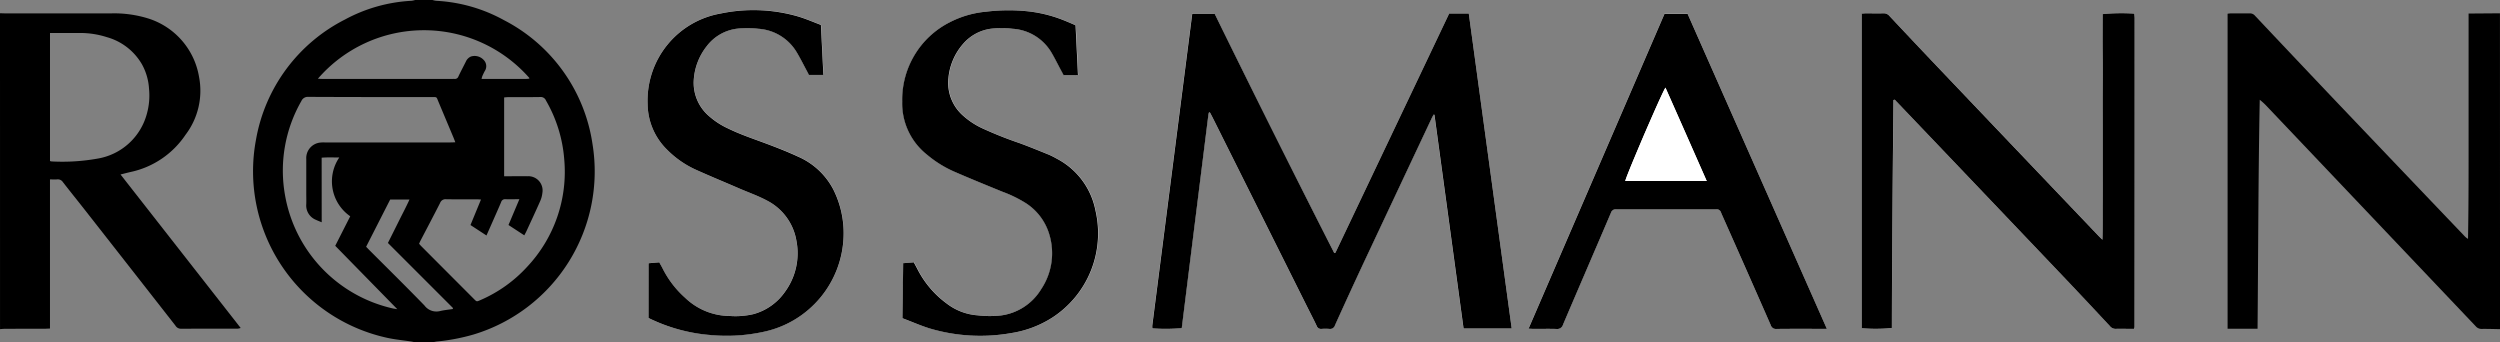 <svg xmlns="http://www.w3.org/2000/svg" width="158.121" height="21.656" viewBox="0 0 158.121 21.656">
  <rect x="0" y="0" width="158.121" height="21.656" fill="#808080" stroke="none"/>
  <g id="Group_816" data-name="Group 816" transform="translate(427.52 -322.369)">
    <path id="Path_1952" data-name="Path 1952" d="M-8.1,343.584l-.08.014q-3.869-7.535-7.567-15.139h-1.414l-2.513,19.6c-.007.052-.013.1-.016.156a.871.871,0,0,0,0,.1.048.048,0,0,0,.011.022.183.183,0,0,0,.017.018,9.618,9.618,0,0,0,1.836-.018q.845-6.772,1.688-13.518a.537.537,0,0,1,.028-.1.039.039,0,0,1,.019-.017.2.2,0,0,1,.041-.008c.057.108.12.221.178.337l5.993,11.992c.195.39.4.776.583,1.17a.3.3,0,0,0,.322.2,2.792,2.792,0,0,1,.47,0,.325.325,0,0,0,.371-.235c.615-1.356,1.233-2.711,1.866-4.06q2.113-4.507,4.239-9.008c.039-.084.085-.165.127-.247l.058.008L0,348.374H3.049L.335,328.456H-.906Zm35.3-9.66.077-.023.325.339q5.385,5.651,10.769,11.3,1.271,1.335,2.523,2.689a.452.452,0,0,0,.385.168c.244-.012.488,0,.732,0h.4a.47.47,0,0,0,.036-.105q0-9.768.006-19.536c0-.087-.01-.173-.017-.26a.042.042,0,0,0-.013-.021.178.178,0,0,0-.02-.016,12.332,12.332,0,0,0-1.968.032c0,.786,0,1.579,0,2.371s0,1.569.005,2.354,0,1.587,0,2.38,0,1.587,0,2.38,0,1.569,0,2.354.008,1.578-.022,2.432c-.115-.113-.184-.177-.248-.245q-5.124-5.377-10.247-10.754-1.5-1.572-2.979-3.157a.46.46,0,0,0-.385-.164c-.375.011-.75,0-1.124,0-.076,0-.152.008-.236.013v19.9a9.826,9.826,0,0,0,1.9-.015C27.1,343.538,27.152,338.731,27.2,333.924ZM22.982,348.4l-8.811-19.94H12.716l-8.6,19.915c.122.006.207.014.292.014.488,0,.977-.011,1.464.006a.384.384,0,0,0,.425-.28c1-2.356,2.02-4.706,3.026-7.061a.318.318,0,0,1,.346-.23c2.083.007,4.167,0,6.25,0a.484.484,0,0,1,.156,0,.393.393,0,0,1,.159.1.631.631,0,0,1,.077.165q1.561,3.524,3.116,7.05a.354.354,0,0,0,.386.255c.959-.013,1.918-.006,2.876-.006Zm-74.528-.687a10.828,10.828,0,0,0,4.049,1.077,10.927,10.927,0,0,0,3.271-.22,6.377,6.377,0,0,0,5.025-6.092,6.151,6.151,0,0,0-.663-2.925,4.57,4.57,0,0,0-2.2-2.046c-.628-.3-1.279-.55-1.93-.794-.847-.317-1.709-.6-2.524-1a4.867,4.867,0,0,1-1.2-.782,2.769,2.769,0,0,1-.958-2.332,3.839,3.839,0,0,1,.818-2.088,2.848,2.848,0,0,1,1.867-1.1,5.44,5.44,0,0,1,1.406,0,3.055,3.055,0,0,1,2.434,1.511c.224.373.416.765.622,1.148.049.091.094.183.134.26h.918l-.156-3.162c-.475-.178-.931-.377-1.4-.522a10.111,10.111,0,0,0-4.936-.2A5.587,5.587,0,0,0-51.6,334.2a4.086,4.086,0,0,0,1.222,2.86,6.12,6.12,0,0,0,1.789,1.254c.917.421,1.851.805,2.778,1.2.575.248,1.171.456,1.721.749a3.507,3.507,0,0,1,1.889,2.529,4.136,4.136,0,0,1-.712,3.253,3.58,3.58,0,0,1-2.007,1.42,4.983,4.983,0,0,1-1.479.116,4.121,4.121,0,0,1-2.836-1.151,6.211,6.211,0,0,1-1.412-1.832c-.067-.139-.148-.271-.224-.41l-.68.057Zm16.062.015c.583.218,1.135.461,1.709.632a11.222,11.222,0,0,0,5.2.3,6.719,6.719,0,0,0,2.594-.985,6.35,6.35,0,0,0,2.718-6.765,4.694,4.694,0,0,0-2.452-3.28,5.455,5.455,0,0,0-.489-.247c-.613-.249-1.225-.5-1.845-.728a24.663,24.663,0,0,1-2.352-.934,4.912,4.912,0,0,1-1.2-.778,2.768,2.768,0,0,1-.96-2.431,3.815,3.815,0,0,1,.932-2.148,2.826,2.826,0,0,1,1.727-.948,5.413,5.413,0,0,1,1.406,0,3.077,3.077,0,0,1,2.5,1.588c.209.362.395.737.591,1.105l.129.243c.315,0,.606.008.906-.006l-.153-3.152c-.254-.108-.5-.216-.75-.317a8.609,8.609,0,0,0-2.507-.588,11.661,11.661,0,0,0-2.4.047,6.226,6.226,0,0,0-2.294.666,5.489,5.489,0,0,0-3.01,5.022,4.133,4.133,0,0,0,1.552,3.342,7.085,7.085,0,0,0,1.769,1.1c1,.434,2,.844,3.012,1.255a7.922,7.922,0,0,1,1.477.718,3.554,3.554,0,0,1,1.515,2.059,4.09,4.09,0,0,1-.531,3.381,3.513,3.513,0,0,1-2.537,1.667,6.5,6.5,0,0,1-1.485-.005,3.632,3.632,0,0,1-1.95-.74,6.167,6.167,0,0,1-1.84-2.143c-.078-.154-.162-.305-.25-.468l-.671.052C-35.452,345.4-35.468,346.543-35.484,347.725Z" transform="translate(-334.957 -5.229)" fill="#fff"/>
    <path id="Path_1953" data-name="Path 1953" d="M-269.343,322.37a1.419,1.419,0,0,0,.227.049,9.923,9.923,0,0,1,4.285,1.221,10.539,10.539,0,0,1,5.609,7.854,10.776,10.776,0,0,1-7.536,12.035,12.614,12.614,0,0,1-2.331.442,2.519,2.519,0,0,0-.253.053h-1.1c-.075-.018-.15-.04-.226-.052-.507-.077-1.021-.124-1.522-.232a10.784,10.784,0,0,1-8.319-12.529,10.559,10.559,0,0,1,5.627-7.606,9.923,9.923,0,0,1,4.214-1.186,1.394,1.394,0,0,0,.226-.05Zm3.066,12.619c-.122-.007-.2-.014-.275-.014-.645,0-1.29.007-1.935-.005a.363.363,0,0,0-.378.238c-.407.8-.827,1.593-1.241,2.388-.031.06-.056.124-.086.19.047.053.085.1.127.143q1.68,1.685,3.361,3.369c.153.153.156.153.361.064a8.638,8.638,0,0,0,3-2.134,8.766,8.766,0,0,0,2.33-6.793,8.741,8.741,0,0,0-1.156-3.711.349.349,0,0,0-.343-.219c-.68.012-1.36.006-2.04.008-.077,0-.154.01-.261.018,0,1.663,0,3.313,0,4.985h.321c.384,0,.767-.008,1.151,0a.9.9,0,0,1,.946,1.057,1.684,1.684,0,0,1-.142.524c-.281.637-.577,1.269-.868,1.9-.036.077-.078.151-.133.257l-1-.654.689-1.631c-.326,0-.6.008-.88,0a.252.252,0,0,0-.274.184c-.173.409-.355.814-.534,1.221-.126.286-.253.572-.394.889l-1.011-.661Zm-10.075,1.439c-.139-.059-.25-.1-.358-.152a.981.981,0,0,1-.618-1c.008-.226,0-.453,0-.68,0-.724,0-1.447,0-2.17a.986.986,0,0,1,.871-1.038,1.97,1.97,0,0,1,.287-.01h7.948c.1,0,.2-.006.321-.01-.046-.12-.075-.2-.108-.28q-.475-1.132-.951-2.264c-.149-.352-.076-.315-.468-.315-2.589,0-5.177,0-7.765-.013a.444.444,0,0,0-.447.268,8.839,8.839,0,0,0-1.031,5.955,8.913,8.913,0,0,0,6.79,7.152c.1.024.209.036.311.054l-3.926-4.009.949-1.868a2.684,2.684,0,0,1-.693-3.718c-.38,0-.737-.017-1.115.012Zm-.242-9.079c.115.005.192.011.269.011h8.284a.645.645,0,0,1,.078,0,.234.234,0,0,0,.261-.163c.15-.314.313-.622.469-.933a.608.608,0,0,1,.326-.322.78.78,0,0,1,.809.228.559.559,0,0,1,.056.7c-.054.1-.1.2-.148.305a1.462,1.462,0,0,0-.051.185h2.82a1.759,1.759,0,0,0,.18-.015c.007,0,.014-.009.018-.015a.1.1,0,0,0,.008-.025A8.868,8.868,0,0,0-276.594,327.349Zm3.052,10.627c.076.079.141.149.208.216,1.163,1.164,2.337,2.319,3.483,3.5a.937.937,0,0,0,.972.354c.266-.065.541-.089.812-.131l.021-.061-2.059-2.059-2.059-2.059c.241-.481.468-.932.692-1.384s.458-.888.673-1.363h-1.221Z" transform="translate(-130.821)"/>
    <path id="Path_1954" data-name="Path 1954" d="M882.633,350.031c-.383-.007-.766-.021-1.148-.016a.476.476,0,0,1-.386-.166q-6.6-6.952-13.2-13.9a4.271,4.271,0,0,0-.463-.428c-.093,4.822-.094,9.635-.138,14.481-.638,0-1.26,0-1.895,0V330.08a2.011,2.011,0,0,1,.2-.021c.4,0,.8.006,1.2,0a.411.411,0,0,1,.336.152q2.35,2.492,4.708,4.978,4.264,4.479,8.536,8.95a.925.925,0,0,0,.226.181c.043-2.376.036-4.742.036-7.108s0-4.74,0-7.143l1.984-.015Z" transform="translate(-1152.031 -6.843)"/>
    <path id="Path_1955" data-name="Path 1955" d="M-427.52,330.05c.1,0,.209.008.313.008q3.372,0,6.745,0a7.246,7.246,0,0,1,2.244.3,4.682,4.682,0,0,1,3.288,3.722,4.6,4.6,0,0,1-.859,3.661,5.58,5.58,0,0,1-3.463,2.347c-.2.045-.4.1-.645.159l7.6,9.709a.946.946,0,0,1-.184.043c-1.2,0-2.405,0-3.608.005a.4.4,0,0,1-.336-.2q-2.866-3.665-5.737-7.327c-.457-.583-.924-1.158-1.377-1.744a.385.385,0,0,0-.376-.174c-.136.013-.274,0-.444,0v9.431c-.135.006-.236.013-.338.014-.845,0-1.691,0-2.536.006-.1,0-.19.013-.285.019Zm3.162,1.249v8.1a.652.652,0,0,0,.11.024,12.7,12.7,0,0,0,2.89-.178,3.889,3.889,0,0,0,3.13-2.848,4.275,4.275,0,0,0,.133-1.58,3.619,3.619,0,0,0-.45-1.542,3.718,3.718,0,0,0-2.219-1.714,5.514,5.514,0,0,0-1.671-.263C-423.063,331.3-423.689,331.3-424.358,331.3Z" transform="translate(0 -6.843)"/>
    <path id="Path_1956" data-name="Path 1956" d="M252.794,345.365l7.194-15.128h1.241l2.714,19.918H260.9l-1.842-13.518L259,336.63c-.043.082-.088.163-.127.247q-2.121,4.5-4.239,9.008c-.632,1.349-1.251,2.7-1.866,4.06a.325.325,0,0,1-.371.235,2.8,2.8,0,0,0-.47,0,.294.294,0,0,1-.322-.2c-.185-.394-.388-.78-.583-1.17l-5.993-11.992c-.058-.115-.12-.228-.178-.337a.2.2,0,0,0-.041.008.039.039,0,0,0-.019.017.539.539,0,0,0-.028.1q-.844,6.752-1.688,13.518a9.618,9.618,0,0,1-1.836.018.191.191,0,0,1-.017-.018.048.048,0,0,1-.011-.022.87.87,0,0,1,0-.1c0-.052.01-.1.016-.156l2.513-19.6h1.414q3.714,7.588,7.567,15.139Z" transform="translate(-595.851 -7.01)"/>
    <path id="Path_1957" data-name="Path 1957" d="M655.2,335.535c-.047,4.807-.094,9.614-.1,14.416a9.832,9.832,0,0,1-1.9.015v-19.9c.084,0,.16-.012.236-.013.375,0,.75.007,1.124,0a.46.46,0,0,1,.385.164q1.483,1.585,2.979,3.157,5.121,5.379,10.247,10.754c.064.068.133.131.248.245.031-.854.019-1.643.022-2.432s0-1.569,0-2.354,0-1.587,0-2.38,0-1.587,0-2.38,0-1.569-.005-2.354,0-1.585,0-2.371a12.327,12.327,0,0,1,1.968-.032.176.176,0,0,1,.021.016.043.043,0,0,1,.013.021c.006.087.017.173.017.26q0,9.768-.006,19.536a.471.471,0,0,1-.036.105h-.4c-.244,0-.489-.009-.732,0a.452.452,0,0,1-.385-.168q-1.255-1.35-2.523-2.689-5.382-5.654-10.769-11.3l-.324-.339Z" transform="translate(-962.962 -6.84)"/>
    <path id="Path_1958" data-name="Path 1958" d="M478.547,350.184h-.293c-.959,0-1.918-.007-2.876.006a.354.354,0,0,1-.386-.255q-1.55-3.529-3.116-7.05a.631.631,0,0,0-.077-.165.393.393,0,0,0-.159-.1.484.484,0,0,0-.156,0c-2.083,0-4.167,0-6.25,0a.318.318,0,0,0-.346.23c-1.005,2.355-2.022,4.705-3.026,7.061a.384.384,0,0,1-.425.28c-.488-.017-.976,0-1.464-.006-.085,0-.17-.008-.292-.014l8.6-19.915h1.455Zm-7.6-9.351c-.873-1.98-1.731-3.934-2.61-5.906-.291.459-2.518,5.652-2.539,5.906Z" transform="translate(-790.521 -7.016)"/>
    <path id="Path_1959" data-name="Path 1959" d="M-51.546,347.71v-3.462l.68-.057c.076.139.157.271.224.41a6.211,6.211,0,0,0,1.412,1.832,4.121,4.121,0,0,0,2.836,1.151,4.983,4.983,0,0,0,1.479-.116,3.58,3.58,0,0,0,2.007-1.42,4.136,4.136,0,0,0,.712-3.253,3.507,3.507,0,0,0-1.889-2.529c-.551-.293-1.146-.5-1.721-.749-.927-.4-1.861-.783-2.778-1.2a6.12,6.12,0,0,1-1.789-1.254A4.086,4.086,0,0,1-51.6,334.2a5.587,5.587,0,0,1,4.622-5.747,10.111,10.111,0,0,1,4.936.2c.473.145.929.344,1.4.522l.156,3.162H-41.4c-.039-.077-.085-.169-.134-.26-.206-.383-.4-.775-.622-1.148a3.055,3.055,0,0,0-2.434-1.511,5.44,5.44,0,0,0-1.406,0,2.848,2.848,0,0,0-1.867,1.1,3.839,3.839,0,0,0-.818,2.088,2.769,2.769,0,0,0,.958,2.332,4.867,4.867,0,0,0,1.2.782c.814.4,1.676.68,2.524,1,.651.244,1.3.5,1.93.794a4.57,4.57,0,0,1,2.2,2.046,6.151,6.151,0,0,1,.663,2.925,6.377,6.377,0,0,1-5.025,6.092,10.927,10.927,0,0,1-3.271.22A10.828,10.828,0,0,1-51.546,347.71Z" transform="translate(-334.957 -5.229)"/>
    <path id="Path_1960" data-name="Path 1960" d="M96.166,347.806c.016-1.182.032-2.321.048-3.481l.671-.052c.087.163.172.314.25.468a6.167,6.167,0,0,0,1.84,2.143,3.632,3.632,0,0,0,1.95.74,6.5,6.5,0,0,0,1.485.005,3.513,3.513,0,0,0,2.537-1.667,4.09,4.09,0,0,0,.531-3.381,3.553,3.553,0,0,0-1.515-2.059,7.916,7.916,0,0,0-1.477-.718c-1.007-.411-2.015-.821-3.012-1.255a7.086,7.086,0,0,1-1.769-1.1,4.133,4.133,0,0,1-1.552-3.342,5.489,5.489,0,0,1,3.01-5.022,6.226,6.226,0,0,1,2.294-.666,11.663,11.663,0,0,1,2.4-.047,8.609,8.609,0,0,1,2.507.588c.25.1.5.209.75.317l.153,3.152c-.3.014-.591,0-.906.006l-.129-.243c-.2-.369-.383-.744-.591-1.105a3.077,3.077,0,0,0-2.5-1.588,5.412,5.412,0,0,0-1.406,0,2.825,2.825,0,0,0-1.727.948,3.815,3.815,0,0,0-.932,2.148,2.768,2.768,0,0,0,.96,2.431,4.917,4.917,0,0,0,1.2.778,24.688,24.688,0,0,0,2.352.934c.62.228,1.232.479,1.845.728a5.455,5.455,0,0,1,.489.247,4.7,4.7,0,0,1,2.452,3.28,6.35,6.35,0,0,1-2.718,6.765,6.719,6.719,0,0,1-2.594.985,11.222,11.222,0,0,1-5.2-.3C97.3,348.268,96.75,348.024,96.166,347.806Z" transform="translate(-466.608 -5.31)"/>
    <path id="Path_1961" data-name="Path 1961" d="M520.976,379.124h-5.149c.021-.254,2.248-5.447,2.539-5.906C519.245,375.19,520.1,377.145,520.976,379.124Z" transform="translate(-840.549 -45.307)" fill="#fff"/>
  </g>
</svg>
